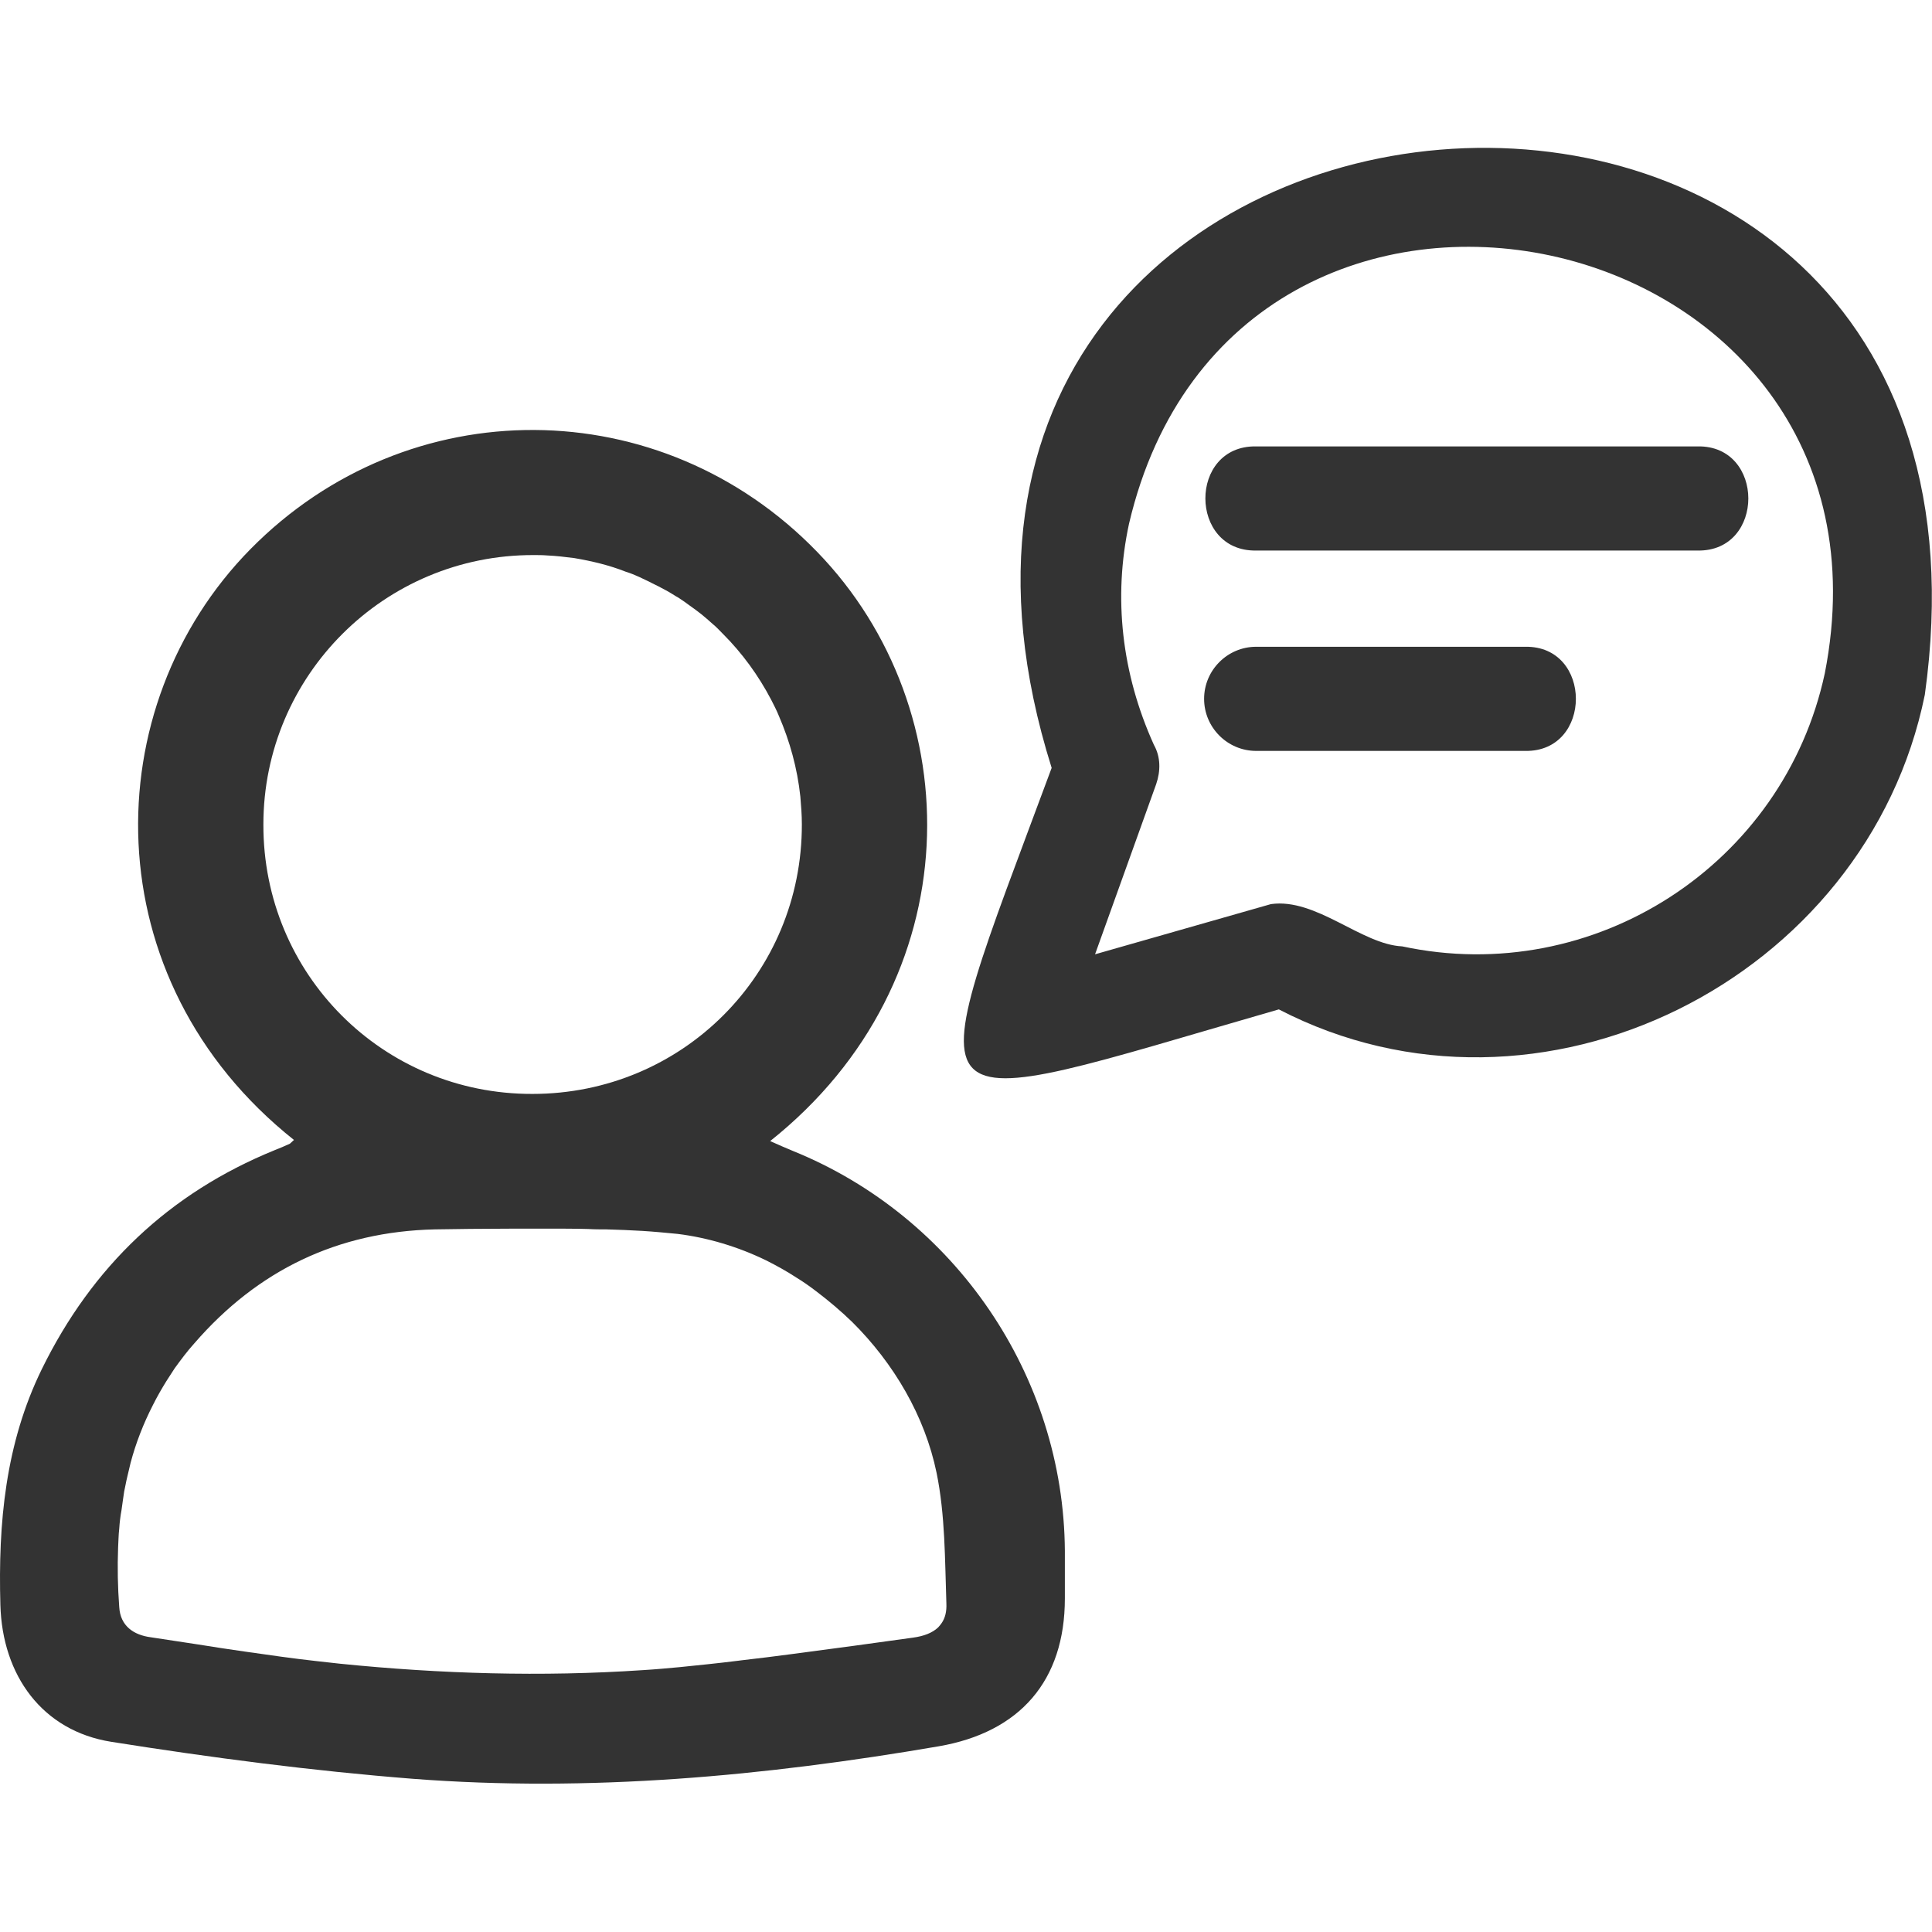 <?xml version="1.0" encoding="UTF-8"?>
<svg viewBox="0 0 512 512" xmlns="http://www.w3.org/2000/svg">
    <path fill="#333" d="M210.1 305c-1.9-.8-3.8-1.6-6-2.6 53.4-42.5 53-114.3 12.5-156.1-41.4-42.8-108.4-43.2-150.2-.8-41.1 41.7-41.9 114.1 11.5 156.6-.6.5-.8.8-1.1 1-1.3.6-2.7 1.2-4 1.7-28 11.4-48.4 30.9-61.7 58-9.7 19.8-11.6 40.9-11 62.5.5 18.7 11.1 33.4 29.4 36.3 26.5 4.2 53.2 7.7 79.9 9.8 46.8 3.6 93.2-.7 139.3-8.6 21.6-3.7 33.5-17.4 33.5-39.2V411c-.3-46.4-29.1-88.6-72.1-106M69.8 218.5c0-39.5 32.1-71.5 71.6-71.4 1.2 0 2.4 0 3.6.1 2.4.1 4.8.4 7.2.7 4.7.8 9.3 1.9 13.6 3.6 1.3.4 2.5.9 3.6 1.4 1.2.6 2.4 1.1 3.5 1.7 1.1.5 2.2 1.1 3.3 1.7.1.1.3.1.4.2.9.5 1.7 1 2.5 1.5.4.2.7.4 1 .6.9.6 1.8 1.2 2.7 1.9 1 .7 2.1 1.5 3.1 2.3s2 1.7 2.9 2.5c1 .8 1.9 1.8 2.8 2.7 5.1 5.1 9.4 11 12.8 17.5.7 1.4 1.4 2.7 2 4.2 2.9 6.7 4.9 13.9 5.7 21.4.2 2.4.4 4.8.4 7.3.1 39.7-31.7 71.5-71.4 71.5-39.6.1-71.4-31.7-71.3-71.4m179.7 211.7c-.3.4-.6.8-.9 1.1-1.5 1.4-3.7 2.3-6.7 2.7-10.6 1.5-21.1 2.9-31.7 4.3-4.6.6-9.2 1.2-13.7 1.7-.5.1-1 .1-1.6.2-4.8.6-9.8 1.1-14.7 1.6-3.2.3-6.5.6-9.8.8-26.8 1.8-53.6 1-80.3-1.7-2.1-.2-4.2-.5-6.3-.7-6.3-.7-12.5-1.6-18.8-2.5-4.1-.6-8.3-1.2-12.5-1.9-4.2-.6-8.3-1.3-12.5-1.9-4.6-.6-8.1-3-8.4-8-.4-5.3-.5-10.6-.3-15.8.1-1.7.1-3.3.3-5 .1-1.6.3-3.3.6-4.9.2-1.7.5-3.3.7-4.9.3-1.3.5-2.6.8-3.8.3-1.3.6-2.5.9-3.8 1.4-5.3 3.4-10.4 5.9-15.3 1.1-2.2 2.3-4.3 3.6-6.4.7-1.1 1.5-2.3 2.2-3.4 1.6-2.2 3.3-4.5 5.2-6.6 16.8-19.4 38-29.6 63.7-30.2 8.8-.2 35.9-.3 40.7-.1 1.6.1 3.2.1 4.8.1 3.2.1 6.3.2 9.5.4s6.3.5 9.4.8c8 1 16 3.4 23.4 7 2.8 1.4 5.5 2.9 8.1 4.6 1.8 1.1 3.5 2.3 5.2 3.6 3.3 2.5 6.5 5.2 9.5 8.1 11.1 11 19.3 25 22.4 40 2.3 11.2 2.2 23 2.6 34.6.1 2.1-.3 3.9-1.3 5.3M449.9 145.9h-117c-17.9.3-18-27.9 0-27.6h117c17.9-.3 17.9 27.9 0 27.6M404.2 199h-71.3c-7.6 0-13.8-6.2-13.8-13.8s6.2-13.8 13.8-13.8h71.3c17.9-.3 17.9 27.9 0 27.6"></path>
    <path fill="#333" d="M510.1 184.1c-15.3 75.5-102.1 119.2-171.2 83.4-99.7 28.7-96.6 34.2-60.2-64C215.3 1.9 539.3-25.3 510.1 184.1m-138.5 66.7c50.8 10.9 101.1-21.6 112-72.4 23.8-121.6-156.1-160.3-184.4-39.6-4.2 19.5-2 39.6 6.6 58.6 1.8 3.2 1.8 6.9.6 10.4l-16.2 45.1 46.6-13.3c12-1.7 24 10.7 34.8 11.2"></path>
</svg>